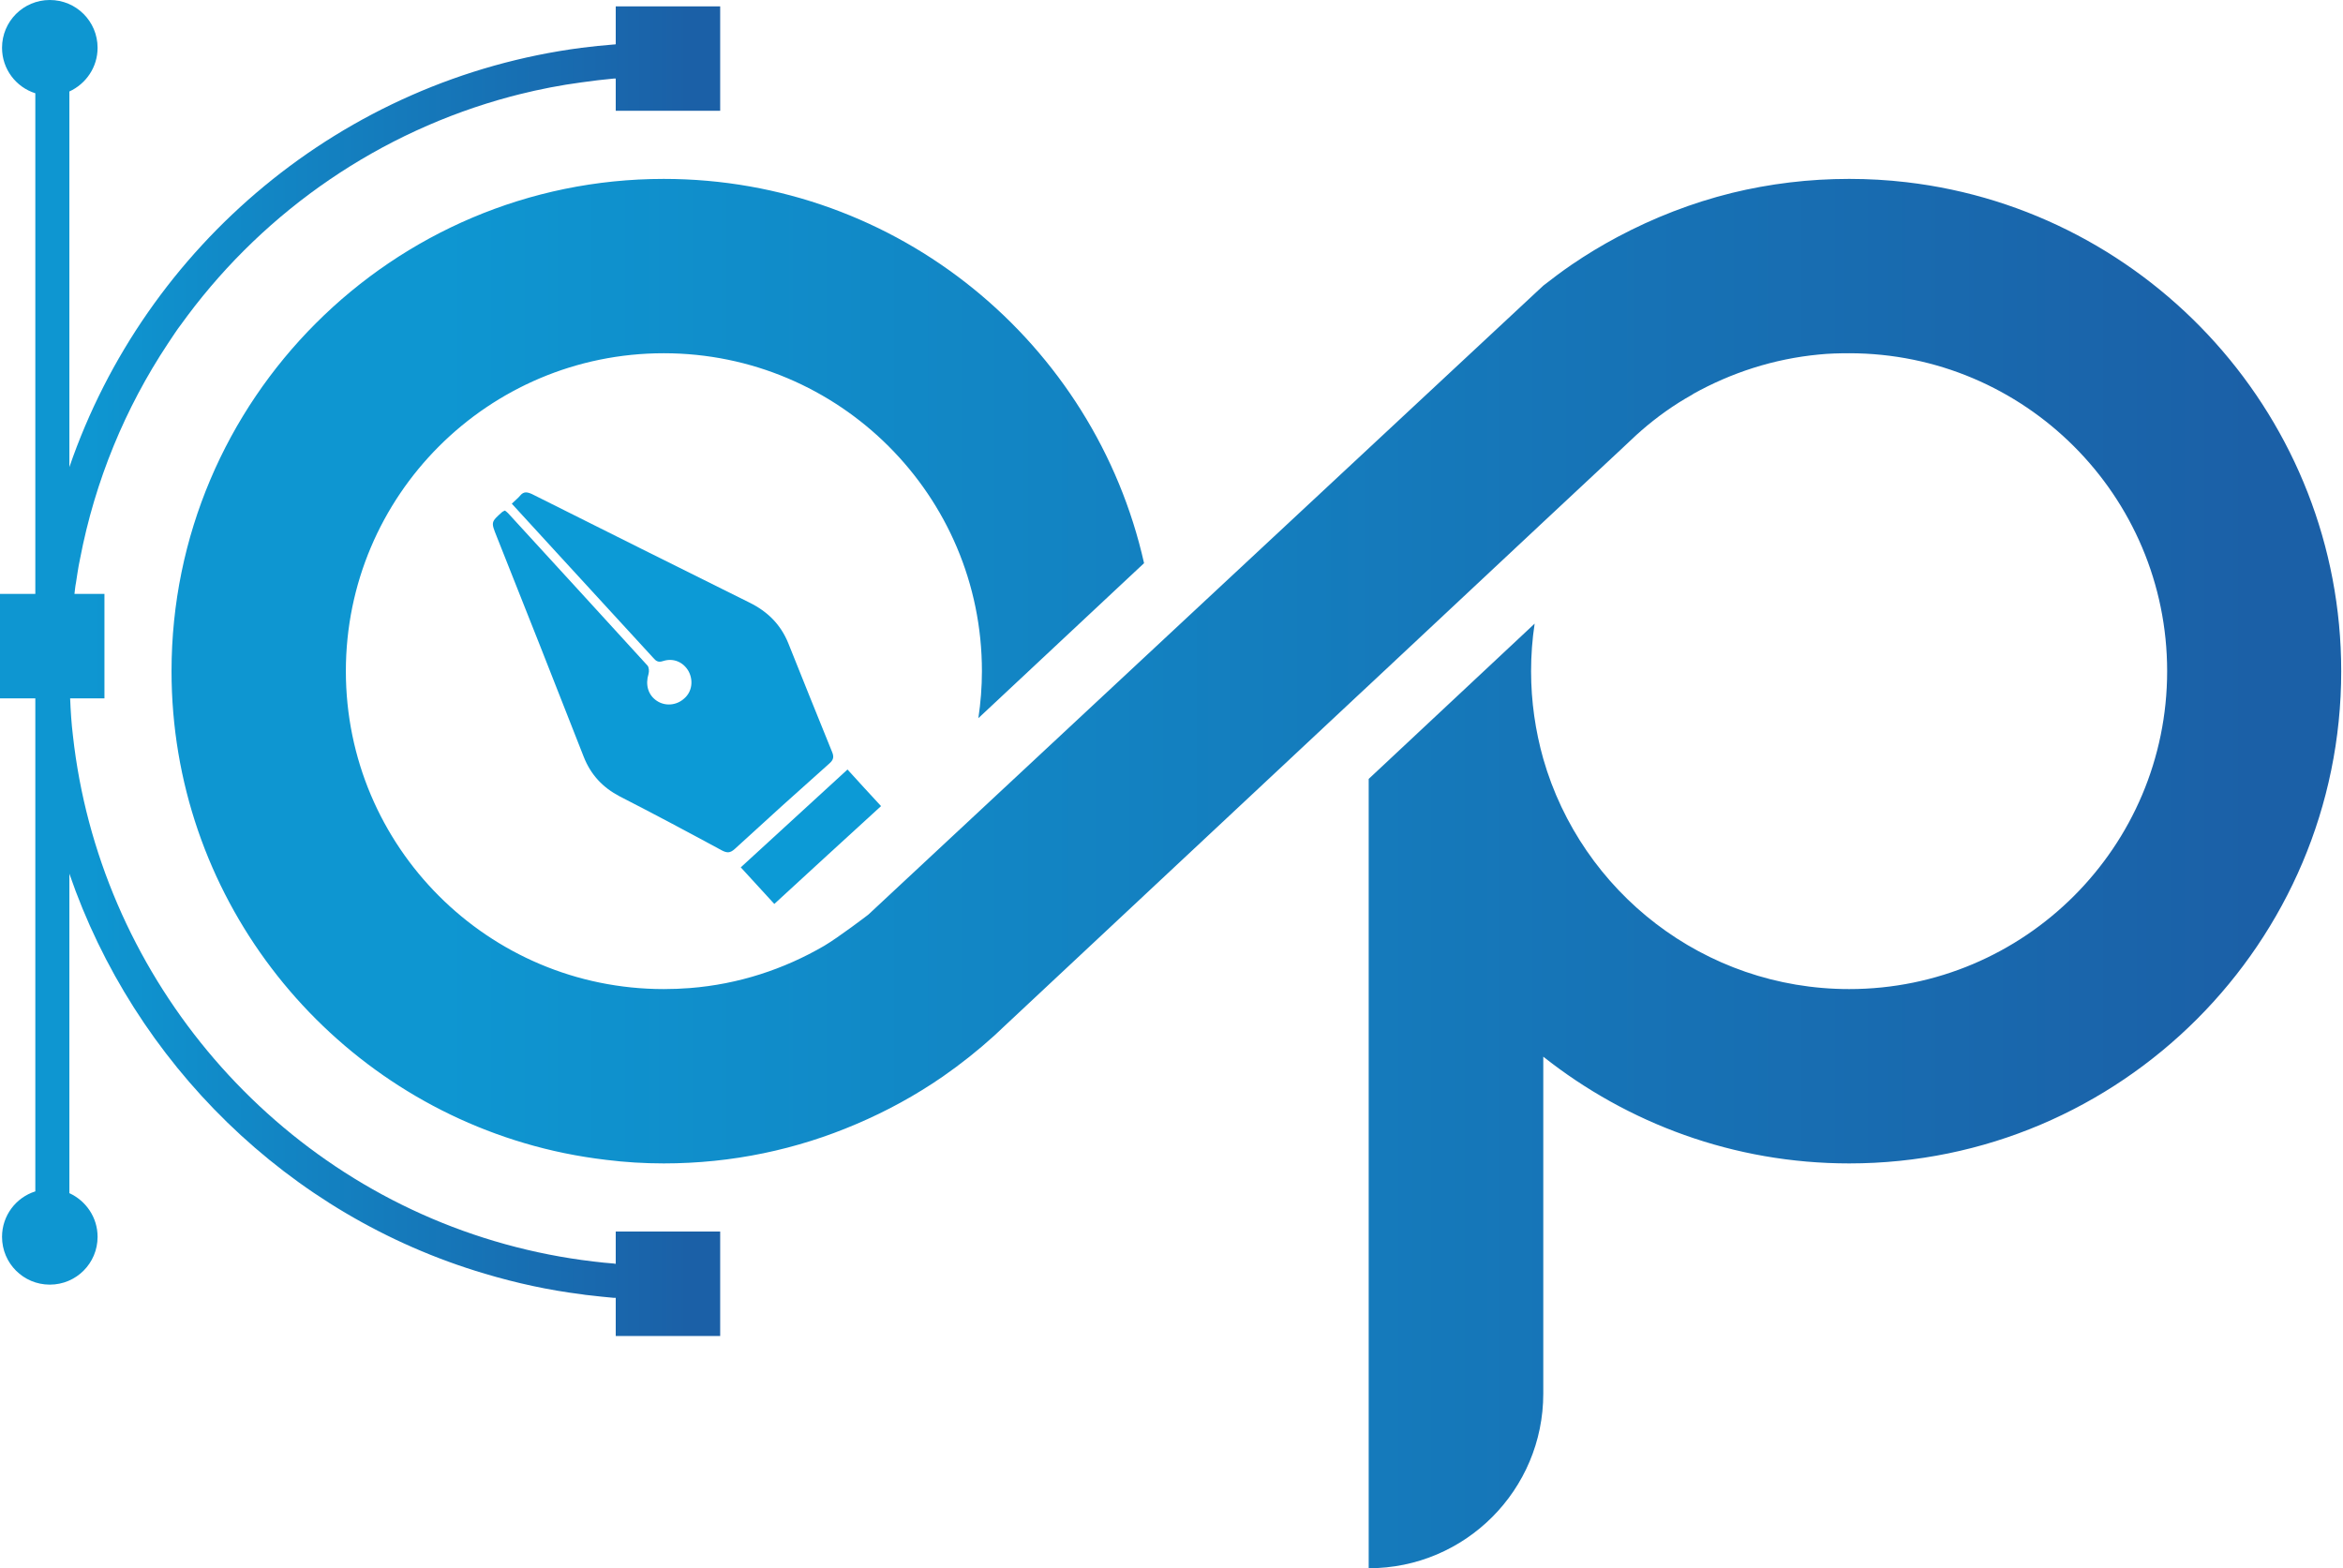<svg xmlns="http://www.w3.org/2000/svg" viewBox="0 0 922 617" width="922" height="617"><title>Clipping Path Logo-ai</title><defs><linearGradient id="g1" x2="1" gradientUnits="userSpaceOnUse" gradientTransform="matrix(853.785,0,0,546.656,67.544,70.396)"><stop offset=".128" stop-color="#0e96d1"></stop><stop offset=".955" stop-color="#1b60a7"></stop></linearGradient><linearGradient id="g2" x2="1" gradientUnits="userSpaceOnUse" gradientTransform="matrix(283.418,0,0,525.677,0,0)"><stop offset=".128" stop-color="#0e96d1"></stop><stop offset=".955" stop-color="#1b60a7"></stop></linearGradient></defs><style>		.s0 { fill: #050505 } 		.s1 { fill: #0c9ad6 } 		.s2 { fill: url(#g1) } 		.s3 { fill: url(#g2) } 	</style><g id="Layer 1"><g id="&lt;Group&gt;" style="display: none"><path id="&lt;Compound Path&gt;" class="s0" d="m308.7 364.6l-5.8 5.5q-6-6.3-13.4-6.3-6.3 0-10.7 4.3-4.3 4.3-4.3 10.6 0 4.4 1.9 7.8 2 3.4 5.4 5.4 3.5 1.9 7.8 1.9 3.6 0 6.7-1.3 3-1.4 6.6-5l5.6 5.9q-4.8 4.8-9.2 6.6-4.3 1.9-9.8 1.9-10.3 0-16.8-6.5-6.5-6.5-6.5-16.7 0-6.5 2.9-11.7 3-5.1 8.6-8.2 5.5-3.1 11.9-3.1 5.4 0 10.4 2.3 5.1 2.3 8.7 6.6z"></path><path id="&lt;Compound Path&gt;" class="s0" d="m314.2 355.7h8.2v45.1h-8.2z"></path><path id="&lt;Compound Path&gt;" class="s0" d="m333 354.9q2.1 0 3.7 1.5 1.5 1.6 1.5 3.8 0 2.2-1.5 3.7-1.5 1.6-3.7 1.6-2.1 0-3.7-1.6-1.5-1.6-1.5-3.8 0-2.2 1.5-3.7 1.5-1.5 3.7-1.5zm-4.1 13.4h8.2v32.5h-8.2z"></path><path id="&lt;Compound Path&gt;" fill-rule="evenodd" class="s0" d="m352.6 368.3v3.6q2.2-2.3 4.7-3.4 2.6-1.1 5.5-1.1 6.4 0 10.8 4.8 4.5 4.9 4.5 12.4 0 7.2-4.6 12.1-4.6 4.9-10.9 4.9-2.8 0-5.2-1-2.5-1-4.8-3.3v15.3h-8.1v-44.3zm8.5 6.7q-3.8 0-6.4 2.6-2.5 2.6-2.5 6.9 0 4.3 2.5 7 2.6 2.6 6.4 2.6 3.8 0 6.3-2.7 2.6-2.7 2.6-6.9 0-4.2-2.5-6.9-2.5-2.6-6.4-2.6z"></path><path id="&lt;Compound Path&gt;" fill-rule="evenodd" class="s0" d="m392.9 368.3v3.6q2.2-2.3 4.8-3.4 2.6-1.1 5.5-1.1 6.4 0 10.8 4.8 4.5 4.9 4.5 12.4 0 7.2-4.6 12.1-4.6 4.9-10.9 4.9-2.8 0-5.3-1-2.4-1-4.8-3.3v15.3h-8.1v-44.3zm8.6 6.7q-3.8 0-6.4 2.6-2.5 2.6-2.5 6.9 0 4.3 2.5 7 2.6 2.6 6.4 2.6 3.7 0 6.3-2.7 2.5-2.7 2.5-6.9 0-4.2-2.5-6.9-2.5-2.6-6.3-2.6z"></path><path id="&lt;Compound Path&gt;" class="s0" d="m428.4 354.9q2.1 0 3.7 1.5 1.5 1.6 1.5 3.8 0 2.2-1.5 3.7-1.5 1.6-3.6 1.6-2.2 0-3.8-1.6-1.5-1.6-1.5-3.8 0-2.2 1.5-3.7 1.5-1.5 3.7-1.5zm-4.1 13.4h8.2v32.5h-8.2z"></path><path id="&lt;Compound Path&gt;" class="s0" d="m439.9 368.3h8.1v3.3q2.8-2.3 5-3.2 2.3-1 4.7-1 4.8 0 8.2 3.4 2.8 2.9 2.8 8.5v21.5h-8.1v-14.3q0-5.8-0.5-7.7-0.5-1.9-1.8-2.9-1.3-1-3.2-1-2.5 0-4.3 1.7-1.7 1.6-2.4 4.5-0.4 1.6-0.4 6.6v13.1h-8.1z"></path><path id="&lt;Compound Path&gt;" fill-rule="evenodd" class="s0" d="m500.6 368.3h8.1v27.8q0 8.2-3.3 12.1-4.5 5.3-13.4 5.3-4.8 0-8.1-1.2-3.2-1.2-5.4-3.5-2.3-2.3-3.4-5.6h9q1.2 1.3 3.1 2 1.9 0.7 4.5 0.7 3.2 0 5.2-1 2-1 2.9-2.6 0.8-1.6 0.8-5.6-2.2 2.2-4.5 3.1-2.4 1-5.4 1-6.5 0-11-4.8-4.5-4.7-4.5-11.9 0-7.7 4.7-12.4 4.4-4.3 10.4-4.3 2.8 0 5.3 1.1 2.5 1 5 3.4zm-8.5 6.7q-3.8 0-6.3 2.6-2.5 2.6-2.5 6.5 0 4.1 2.5 6.7 2.6 2.6 6.5 2.6 3.8 0 6.2-2.6 2.5-2.5 2.5-6.6 0-4.1-2.5-6.6-2.5-2.6-6.4-2.6z"></path><path id="&lt;Compound Path&gt;" fill-rule="evenodd" class="s0" d="m534.9 356.8h8.9q7.2 0 10.4 1.4 3.1 1.3 5 4.3 1.8 2.9 1.8 7.1 0 4.6-2.4 7.6-2.4 3.1-6.5 4.3-2.4 0.7-8.8 0.7v18.6h-8.4zm8.4 17.1h2.6q3.2 0 4.4-0.4 1.2-0.5 1.9-1.5 0.7-1 0.7-2.5 0-2.5-1.9-3.7-1.5-0.9-5.4-0.9h-2.3z"></path><path id="&lt;Compound Path&gt;" fill-rule="evenodd" class="s0" d="m592.3 368.3h8.1v32.5h-8.1v-3.5q-2.4 2.3-4.8 3.3-2.4 1-5.2 1-6.3 0-10.9-4.9-4.6-4.9-4.6-12.1 0-7.5 4.5-12.4 4.4-4.8 10.8-4.8 2.9 0 5.4 1.1 2.6 1.1 4.8 3.4zm-8.6 6.6q-3.8 0-6.3 2.7-2.5 2.7-2.5 6.9 0 4.2 2.6 6.9 2.5 2.7 6.2 2.7 3.9 0 6.4-2.7 2.5-2.6 2.5-7 0-4.2-2.5-6.8-2.5-2.7-6.4-2.7z"></path><path id="&lt;Compound Path&gt;" class="s0" d="m609.7 356.3h8.1v12h4.9v7h-4.9v25.5h-8.1v-25.5h-4.2v-7h4.2z"></path><path id="&lt;Compound Path&gt;" class="s0" d="m627 355.7h8.1v15.9q2.4-2.1 4.8-3.1 2.5-1.1 4.9-1.1 4.9 0 8.2 3.4 2.8 2.9 2.8 8.5v21.5h-8v-14.3q0-5.6-0.5-7.6-0.6-2-1.9-3-1.3-1-3.2-1-2.5 0-4.2 1.6-1.8 1.7-2.5 4.5-0.4 1.5-0.4 6.7v13.1h-8.1z"></path></g><g id="&lt;Group&gt;" style="display: none"><path id="&lt;Compound Path&gt;" fill-rule="evenodd" class="s0" d="m382.6 461.7v-36.6h7.6q8.2 0 12 1.3 5.3 1.9 8.3 6.5 3 4.6 3 11 0 5.5-2.4 9.6-2.4 4.2-6.2 6.2-3.8 2-10.6 2zm3.5-3.4h4.2q7.6 0 10.6-1 4.1-1.3 6.5-4.8 2.3-3.5 2.3-8.6 0-5.3-2.5-9-2.6-3.8-7.2-5.2-3.4-1-11.3-1h-2.6z"></path><path id="&lt;Compound Path&gt;" fill-rule="evenodd" class="s0" d="m442.8 452.7l3 1.6q-1.5 2.8-3.4 4.6-1.9 1.7-4.2 2.6-2.4 0.9-5.4 0.9-6.6 0-10.4-4.3-3.7-4.4-3.7-9.9 0-5.1 3.2-9.2 4-5.1 10.7-5.1 6.9 0 11.1 5.3 2.9 3.7 3 9.2h-24.4q0.1 4.8 3 7.8 2.9 3 7.2 3 2.1 0 4-0.7 2-0.7 3.4-1.9 1.3-1.2 2.9-3.9zm0-7.3q-0.7-2.8-2-4.4-1.3-1.7-3.5-2.7-2.2-1-4.6-1-4 0-6.9 2.5-2.1 1.9-3.2 5.6z"></path><path id="&lt;Compound Path&gt;" class="s0" d="m466.8 437.6l-2.2 2.3q-2.8-2.7-5.5-2.7-1.7 0-2.9 1.1-1.2 1.1-1.2 2.6 0 1.3 1 2.5 1 1.3 4.2 2.9 3.9 2 5.3 3.9 1.3 1.9 1.3 4.2 0 3.4-2.3 5.7-2.4 2.3-5.9 2.3-2.3 0-4.5-1-2.1-1-3.5-2.8l2.2-2.5q2.7 3 5.7 3 2.1 0 3.5-1.3 1.5-1.4 1.5-3.2 0-1.5-1-2.7-0.9-1.1-4.3-2.9-3.7-1.9-5-3.7-1.4-1.8-1.4-4.2 0-3.1 2.1-5.1 2.2-2.1 5.4-2.1 3.7 0 7.5 3.7z"></path><path id="&lt;Compound Path&gt;" class="s0" d="m474.2 423.5q1.2 0 2 0.8 0.9 0.8 0.9 2 0 1.2-0.9 2.1-0.8 0.8-2 0.8-1.2 0-2-0.8-0.9-0.9-0.9-2.1 0-1.2 0.9-2 0.8-0.8 2-0.8zm-1.7 11.1h3.4v27.1h-3.4z"></path><path id="&lt;Compound Path&gt;" fill-rule="evenodd" class="s0" d="m506.6 434.6h3.5v21.6q0 5.7-1 8.4-1.4 3.7-4.8 5.7-3.4 2-8.1 2-3.5 0-6.3-1-2.8-0.9-4.5-2.6-1.8-1.7-3.2-4.9h3.7q1.6 2.7 4 4 2.5 1.3 6.1 1.3 3.6 0 6-1.3 2.5-1.3 3.5-3.3 1.1-2.1 1.1-6.5v-1.4q-2 2.5-4.8 3.8-2.9 1.3-6.1 1.3-3.7 0-7-1.8-3.3-1.9-5.1-5-1.8-3.2-1.8-6.9 0-3.8 1.9-7 1.8-3.3 5.1-5.2 3.4-1.9 7-1.9 3.1 0 5.7 1.3 2.6 1.2 5.1 4.1zm-10.3 2.7q-3 0-5.5 1.4-2.6 1.5-4 4-1.5 2.5-1.5 5.4 0 4.5 3 7.4 3 2.9 7.8 2.9 4.8 0 7.7-2.9 2.9-2.8 2.9-7.6 0-3-1.3-5.4-1.3-2.4-3.8-3.8-2.5-1.4-5.3-1.4z"></path><path id="&lt;Compound Path&gt;" class="s0" d="m517.5 434.6h3.5v4.9q2.1-2.8 4.7-4.2 2.5-1.4 5.5-1.4 3 0 5.4 1.6 2.3 1.5 3.5 4.1 1.1 2.6 1.1 8.2v13.9h-3.5v-12.9q0-4.7-0.4-6.3-0.6-2.7-2.3-4-1.7-1.4-4.5-1.4-3.2 0-5.7 2.1-2.5 2.1-3.3 5.2-0.5 2-0.5 7.4v9.9h-3.5z"></path></g><g id="&lt;Group&gt;"><g id="&lt;Group&gt;"><path id="&lt;Path&gt;" class="s1" d="m201.4 198.2c6 6.5 11.7 12.8 17.5 19.1 12.7 13.8 25.4 27.7 38.1 41.5 1.1 1.3 2 2 4 1.3 4.1-1.3 8 0.5 10 4.1 1.9 3.6 1.3 8-1.7 10.6-3 2.8-7.5 3.2-10.8 1-3.5-2.3-4.6-6.4-3.3-10.6 0.3-1 0.2-2.6-0.4-3.3-18.3-20.1-36.6-40-54.9-60-0.4-0.4-0.8-0.7-1.2-1-0.4 0.2-0.7 0.3-1 0.5-4.6 4.1-4.5 4-2.2 9.8 11.5 28.9 22.9 57.7 34.2 86.6 2.8 7.1 7.5 12.1 14.2 15.6 13.5 6.9 26.8 14 40.1 21.2 2.1 1.1 3.3 1.1 5.1-0.5q18.5-17 37.3-33.7c1.7-1.5 1.8-2.7 1-4.6-5.8-14.2-11.5-28.5-17.2-42.7-3-7.4-8.2-12.5-15.3-16-28.6-14.2-57.1-28.4-85.6-42.7-1.8-0.8-3.2-1.1-4.6 0.6-0.8 1-2 1.9-3.3 3.2z"></path><path id="&lt;Path&gt;" class="s1" d="m291.5 341.3c4.5 4.9 8.7 9.5 13.2 14.4 14-12.9 27.9-25.6 42-38.5-4.5-4.8-8.7-9.5-13.2-14.4-14.1 12.9-27.9 25.6-42 38.5z"></path></g><path id="&lt;Path&gt;" class="s2" d="m921.3 264.1c0 106.8-86.8 193.7-193.6 193.7-45.5 0-87.3-15.8-120.4-42v132.6c0 37.9-30.7 68.7-68.7 68.7v-310.6l14-13.1 51.3-48q-1.4 9.2-1.4 18.7c0 12 1.7 23.5 4.8 34.5 15 52.3 63.2 90.6 120.4 90.6 69 0 125.1-56 125.1-125.1 0-69.1-56.1-125.1-125.1-125.1-4 0-8 0.1-11.9 0.5-17.9 1.7-34.6 7.2-49.5 15.5-0.1 0.1-0.2 0.2-0.4 0.3-7.2 4-13.9 8.8-20.1 14.2l-0.2 0.2q-0.8 0.7-1.6 1.4l-4.8 4.5-0.1 0.1-31.8 29.7-68.7 64.3-4.4 4.1-139.4 130.4-3.4 3.2c-6.5 5.9-13.3 11.3-20.5 16.3-10.6 7.3-21.9 13.5-33.9 18.6-23.3 10-48.9 15.5-75.8 15.5q-11.5 0-22.7-1.4c-11-1.3-21.8-3.5-32.2-6.6-80.2-23.7-138.8-98-138.8-185.7 0-106.8 86.9-193.7 193.7-193.7 92.3 0 169.6 64.8 189 151.2l-13.9 13-51.3 48c0.9-6.1 1.4-12.2 1.4-18.5 0-69.1-56.1-125.1-125.2-125.1-69.1 0-125.1 56-125.1 125.1 0 69.1 56 125.1 125.1 125.1q5.2 0 10.3-0.4c19.1-1.5 37-7.4 52.8-16.6 5.6-3.3 16.9-11.9 17.4-12.3 0 0 265-247 265.6-247.5 3.6-2.8 7.3-5.6 11.1-8.2q8.8-6 18.2-11c14.1-7.5 29.2-13.4 45-17.3 14.8-3.6 30.2-5.5 46.1-5.5q11.4 0 22.5 1.3c96.2 11.2 171.1 93.3 171.1 192.4z"></path><path id="&lt;Path&gt;" class="s3" d="m242.3 2.5v14.9c-0.2 0.1-0.4 0.1-0.7 0.1q-6.4 0.5-12.7 1.3c-94.1 12.3-171.6 77.7-201.6 165v-147.8c6.5-3 11.1-9.5 11.1-17.2 0-10.4-8.4-18.8-18.8-18.8-10.4 0-18.8 8.4-18.8 18.8 0 8.4 5.5 15.5 13.1 17.9v197h-13.9v41.1h13.9v194c-7.6 2.4-13.1 9.5-13.1 17.9 0 10.4 8.4 18.8 18.8 18.8 10.4 0 18.8-8.4 18.8-18.8 0-7.7-4.6-14.2-11.1-17.2v-125.7c25.5 74.2 85.8 134.4 163.5 157.4 12.4 3.7 25.2 6.5 38.1 8.1 1 0.2 2.1 0.3 3.1 0.4 3.2 0.4 6.4 0.7 9.6 1 0.3 0 0.5 0 0.7 0v15h41.1v-15.2-13.5-12.4h-41.1v12.7c-0.2 0-0.4 0-0.7-0.1q-4-0.3-8-0.8c-1.5-0.2-3.1-0.4-4.7-0.6-11.6-1.6-23.1-4.1-34.2-7.4-90.4-26.8-155.8-106.6-166-198.9-0.6-4.9-0.9-9.8-1.1-14.7h13.5v-41.1h-11.8c0.2-1.5 0.3-3 0.6-4.4q0.3-2 0.6-3.9c0.3-1.9 0.6-3.7 1-5.5 5.9-30.8 17.8-59.4 34.5-84.6q1.4-2.1 2.8-4.2 1.2-1.8 2.5-3.5 1.2-1.7 2.5-3.4c31.1-41.6 75.6-72.4 127.1-86.2 1.2-0.3 2.3-0.6 3.5-0.9 8-2 16.2-3.6 24.5-4.7 4.2-0.6 8.4-1.1 12.7-1.5 0.3 0 0.5 0 0.7 0v12.7h41.1v-12.4-13.5-15.2z"></path></g></g></svg>